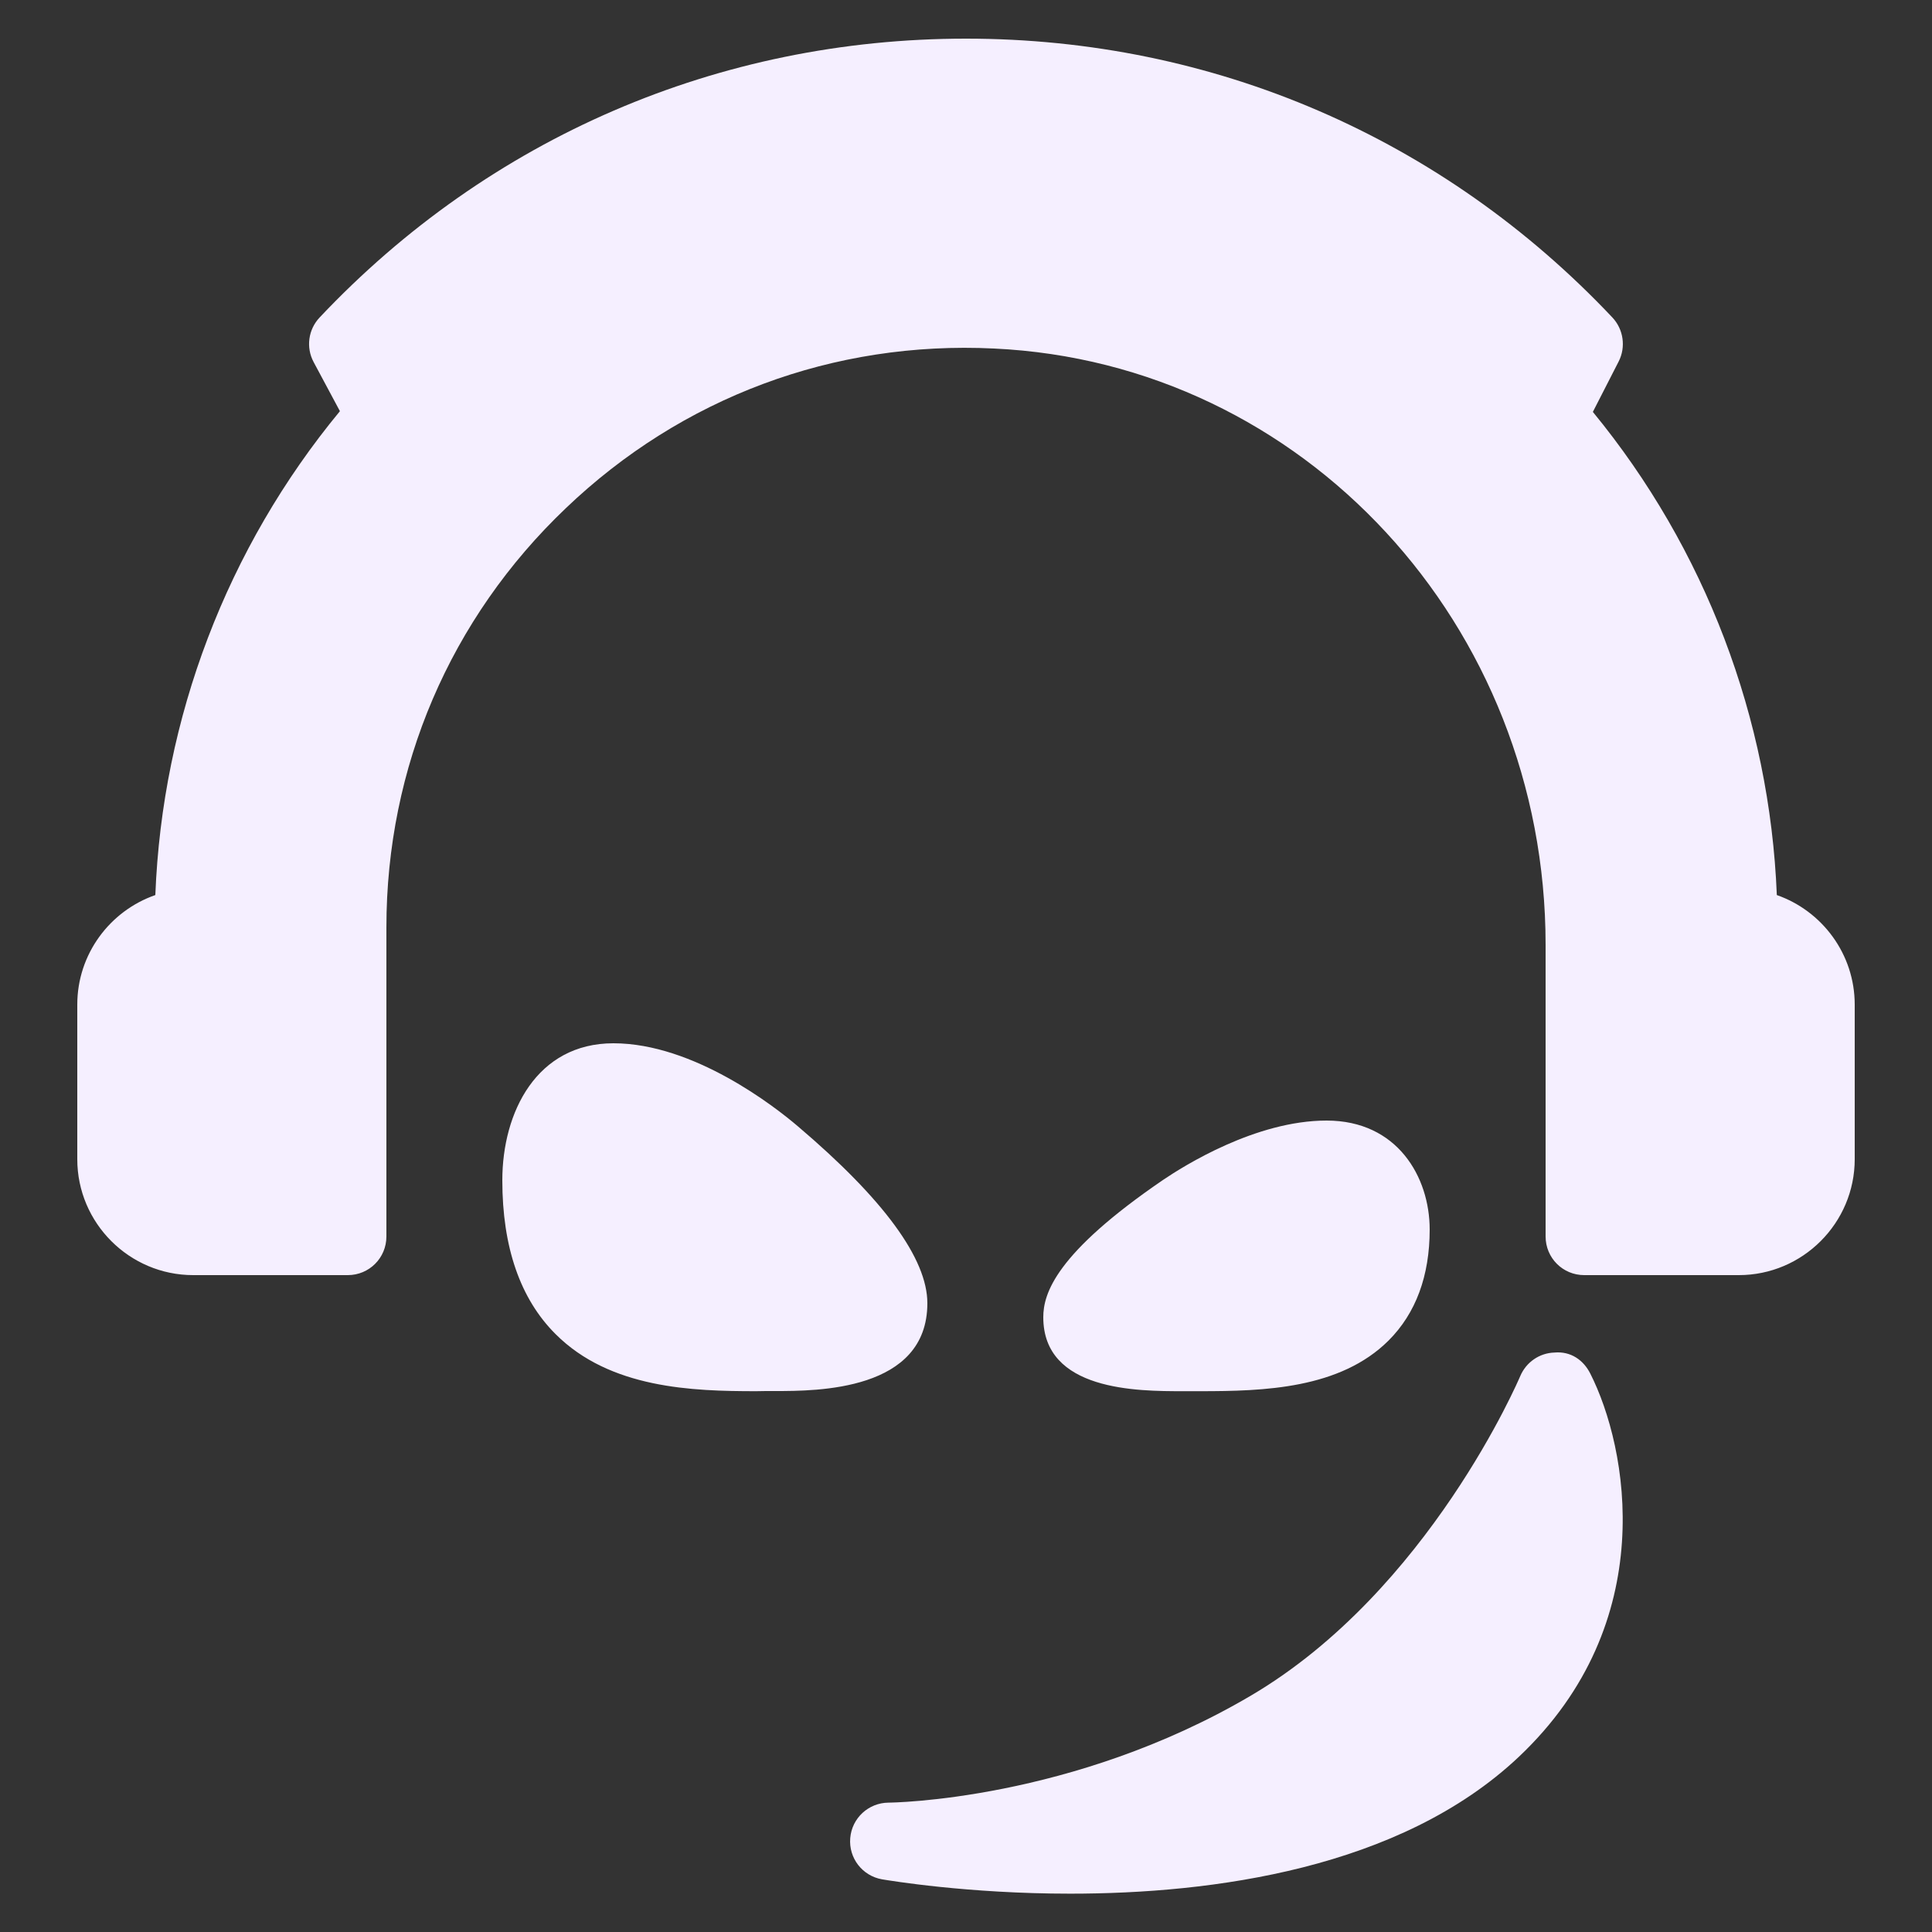 <?xml version="1.0" encoding="UTF-8"?>
<svg xmlns="http://www.w3.org/2000/svg" xmlns:xlink="http://www.w3.org/1999/xlink" viewBox="0 0 50 50" width="50px" height="50px">
<rect x="0" y="0" width="50" height="50" fill="#333333" stroke="none"/>
<g id="surface82520005">
<path fill="#f5efff" d="M 25 1 C 18.605 1 12.664 3.562 8.273 8.215 C 7.977 8.527 7.914 8.992 8.117 9.371 L 8.797 10.641 C 5.875 14.18 4.199 18.578 4.02 23.164 C 2.844 23.574 2 24.691 2 26 L 2 30 C 2 31.652 3.348 33 5 33 L 9 33 C 9.555 33 10 32.555 10 32 L 10 24 C 10 19.859 11.648 16.004 14.648 13.148 C 17.641 10.289 21.57 8.816 25.727 9.02 C 33.73 9.395 40 16.172 40 24.453 L 40 32 C 40 32.555 40.445 33 41 33 L 45 33 C 46.652 33 48 31.652 48 30 L 48 26 C 48 24.691 47.156 23.574 45.984 23.164 C 45.801 18.59 44.129 14.199 41.223 10.66 L 41.891 9.355 C 42.082 8.98 42.016 8.52 41.727 8.215 C 37.336 3.562 31.395 1 25 1 Z M 15.875 27 C 13.891 27 13 28.781 13 30.547 C 13 32.277 13.465 33.617 14.379 34.527 C 15.789 35.938 17.926 36.004 19.57 36.004 C 19.656 36.004 19.738 36 19.82 36 L 20.062 36 C 21.141 36 24 36 24 33.727 C 24 32.578 22.871 31.035 20.648 29.148 C 20.055 28.641 17.953 27 15.875 27 Z M 34.332 29 C 32.496 29 30.633 30.176 30.102 30.535 C 27.32 32.434 27 33.477 27 34.09 C 27 36 29.438 36.004 30.609 36.004 L 31.062 36.004 C 32.707 36.004 34.68 35.945 35.938 34.691 C 36.641 33.988 37 33.02 37 31.82 C 37 30.461 36.164 29 34.332 29 Z M 40.227 35.004 C 39.84 35.016 39.496 35.254 39.344 35.613 C 39.32 35.668 36.984 41.164 32.379 43.879 C 27.746 46.609 23.043 46.652 22.996 46.652 C 22.477 46.656 22.047 47.051 22.004 47.57 C 21.961 48.086 22.316 48.547 22.828 48.637 C 23.02 48.668 25.035 49.008 27.699 49.008 C 31.352 49.008 36.227 48.375 39.309 45.465 C 42.988 41.988 42.125 37.457 41.156 35.547 C 40.98 35.199 40.652 34.965 40.227 35.004 Z M 40.227 35.004 "/>
</g>
</svg>
